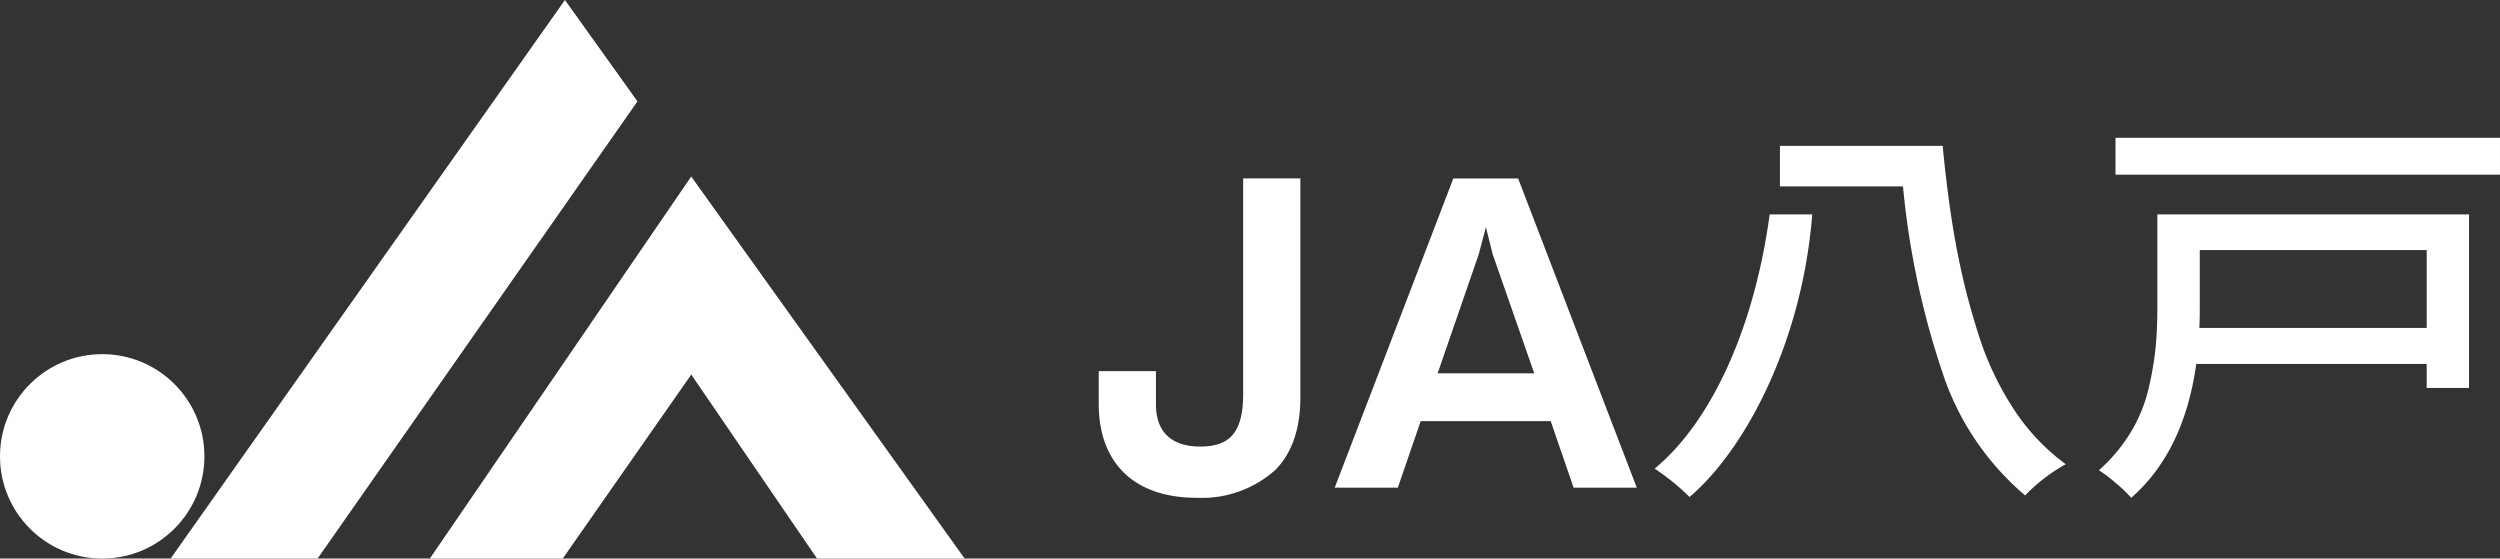 <svg xmlns="http://www.w3.org/2000/svg" width="254.763" height="56.921" viewBox="0 0 254.763 56.921">
  <rect x="0" y="0" width="254.763" height="56.921" fill="#333333" stroke="none"/>
  <g id="jahachinohe" transform="translate(-102.38 -240.76)">
    <g id="レイヤー_1" transform="translate(102.38 240.76)">
      <g id="グループ_466" data-name="グループ 466" transform="translate(17.389)">
        <path id="パス_96" data-name="パス 96" d="M227.763,261.31,201.13,300.239h13.543l13.095-18.746,12.815,18.746h15.042Z" transform="translate(-174.714 -243.322)" fill="#fff"/>
        <path id="パス_97" data-name="パス 97" d="M189.151,231.091l-7.39-10.331-40.18,56.917h14.976Z" transform="translate(-141.58 -220.76)" fill="#fff"/>
      </g>
      <circle id="楕円形_47" data-name="楕円形 47" cx="10.415" cy="10.415" r="10.415" transform="translate(0 36.09)" fill="#fff"/>
      <g id="グループ_467" data-name="グループ 467" transform="translate(111.967 18.183)">
        <path id="パス_98" data-name="パス 98" d="M372.747,291.493a11.229,11.229,0,0,1-7.985,2.8c-6.649,0-9.972-3.841-9.972-9.537v-3.367h5.829v3.367c0,3.886,2.937,4.316,4.489,4.316,2.808,0,4.4-1.167,4.4-5.354V261.75h5.829v22.361c0,2.5-.559,5.394-2.591,7.381Z" transform="translate(-354.79 -261.75)" fill="#fff"/>
        <path id="パス_99" data-name="パス 99" d="M433.344,293.268l-2.333-6.778h-13.25l-2.329,6.778H409l12.088-31.508h6.605l12.088,31.508h-6.432ZM425.1,269.487l-.692-2.764-.732,2.764-4.187,12.128h9.843Z" transform="translate(-384.953 -261.756)" fill="#fff"/>
      </g>
      <g id="グループ_468" data-name="グループ 468" transform="translate(168.617 14.04)">
        <path id="パス_100" data-name="パス 100" d="M494.22,261.241h4.338c-.994,12.8-6.685,23.843-12.5,28.8a23.729,23.729,0,0,0-3.558-2.892C488.222,282.44,492.649,272.894,494.22,261.241Zm1.047-6.982h16.586q.532,5.622,1.357,10.1a73.755,73.755,0,0,0,2.222,8.9A30.877,30.877,0,0,0,519.1,281.1a21.617,21.617,0,0,0,5.292,5.6,17.311,17.311,0,0,0-4.134,3.181,27.735,27.735,0,0,1-8.428-12.523,83.873,83.873,0,0,1-4.023-18.968h-12.54V254.25Z" transform="translate(-482.5 -253.434)" fill="#fff"/>
        <path id="パス_101" data-name="パス 101" d="M622.278,260.217V277.9h-4.316v-2.44H594.479q-1.244,8.923-6.627,13.636a13.843,13.843,0,0,0-1.557-1.486,15.06,15.06,0,0,0-1.734-1.322,16.809,16.809,0,0,0,3.2-3.8,15.227,15.227,0,0,0,1.845-4.463,32.367,32.367,0,0,0,.732-4.214q.18-1.856.177-4.214v-9.377h31.757ZM586.25,252.41h39.182v3.762H586.25V252.41Zm31.712,11.445H594.838v5.824c0,.936-.018,1.641-.044,2.107h23.169V263.85Z" transform="translate(-539.287 -252.41)" fill="#fff"/>
      </g>
    </g>
  </g>
</svg>
